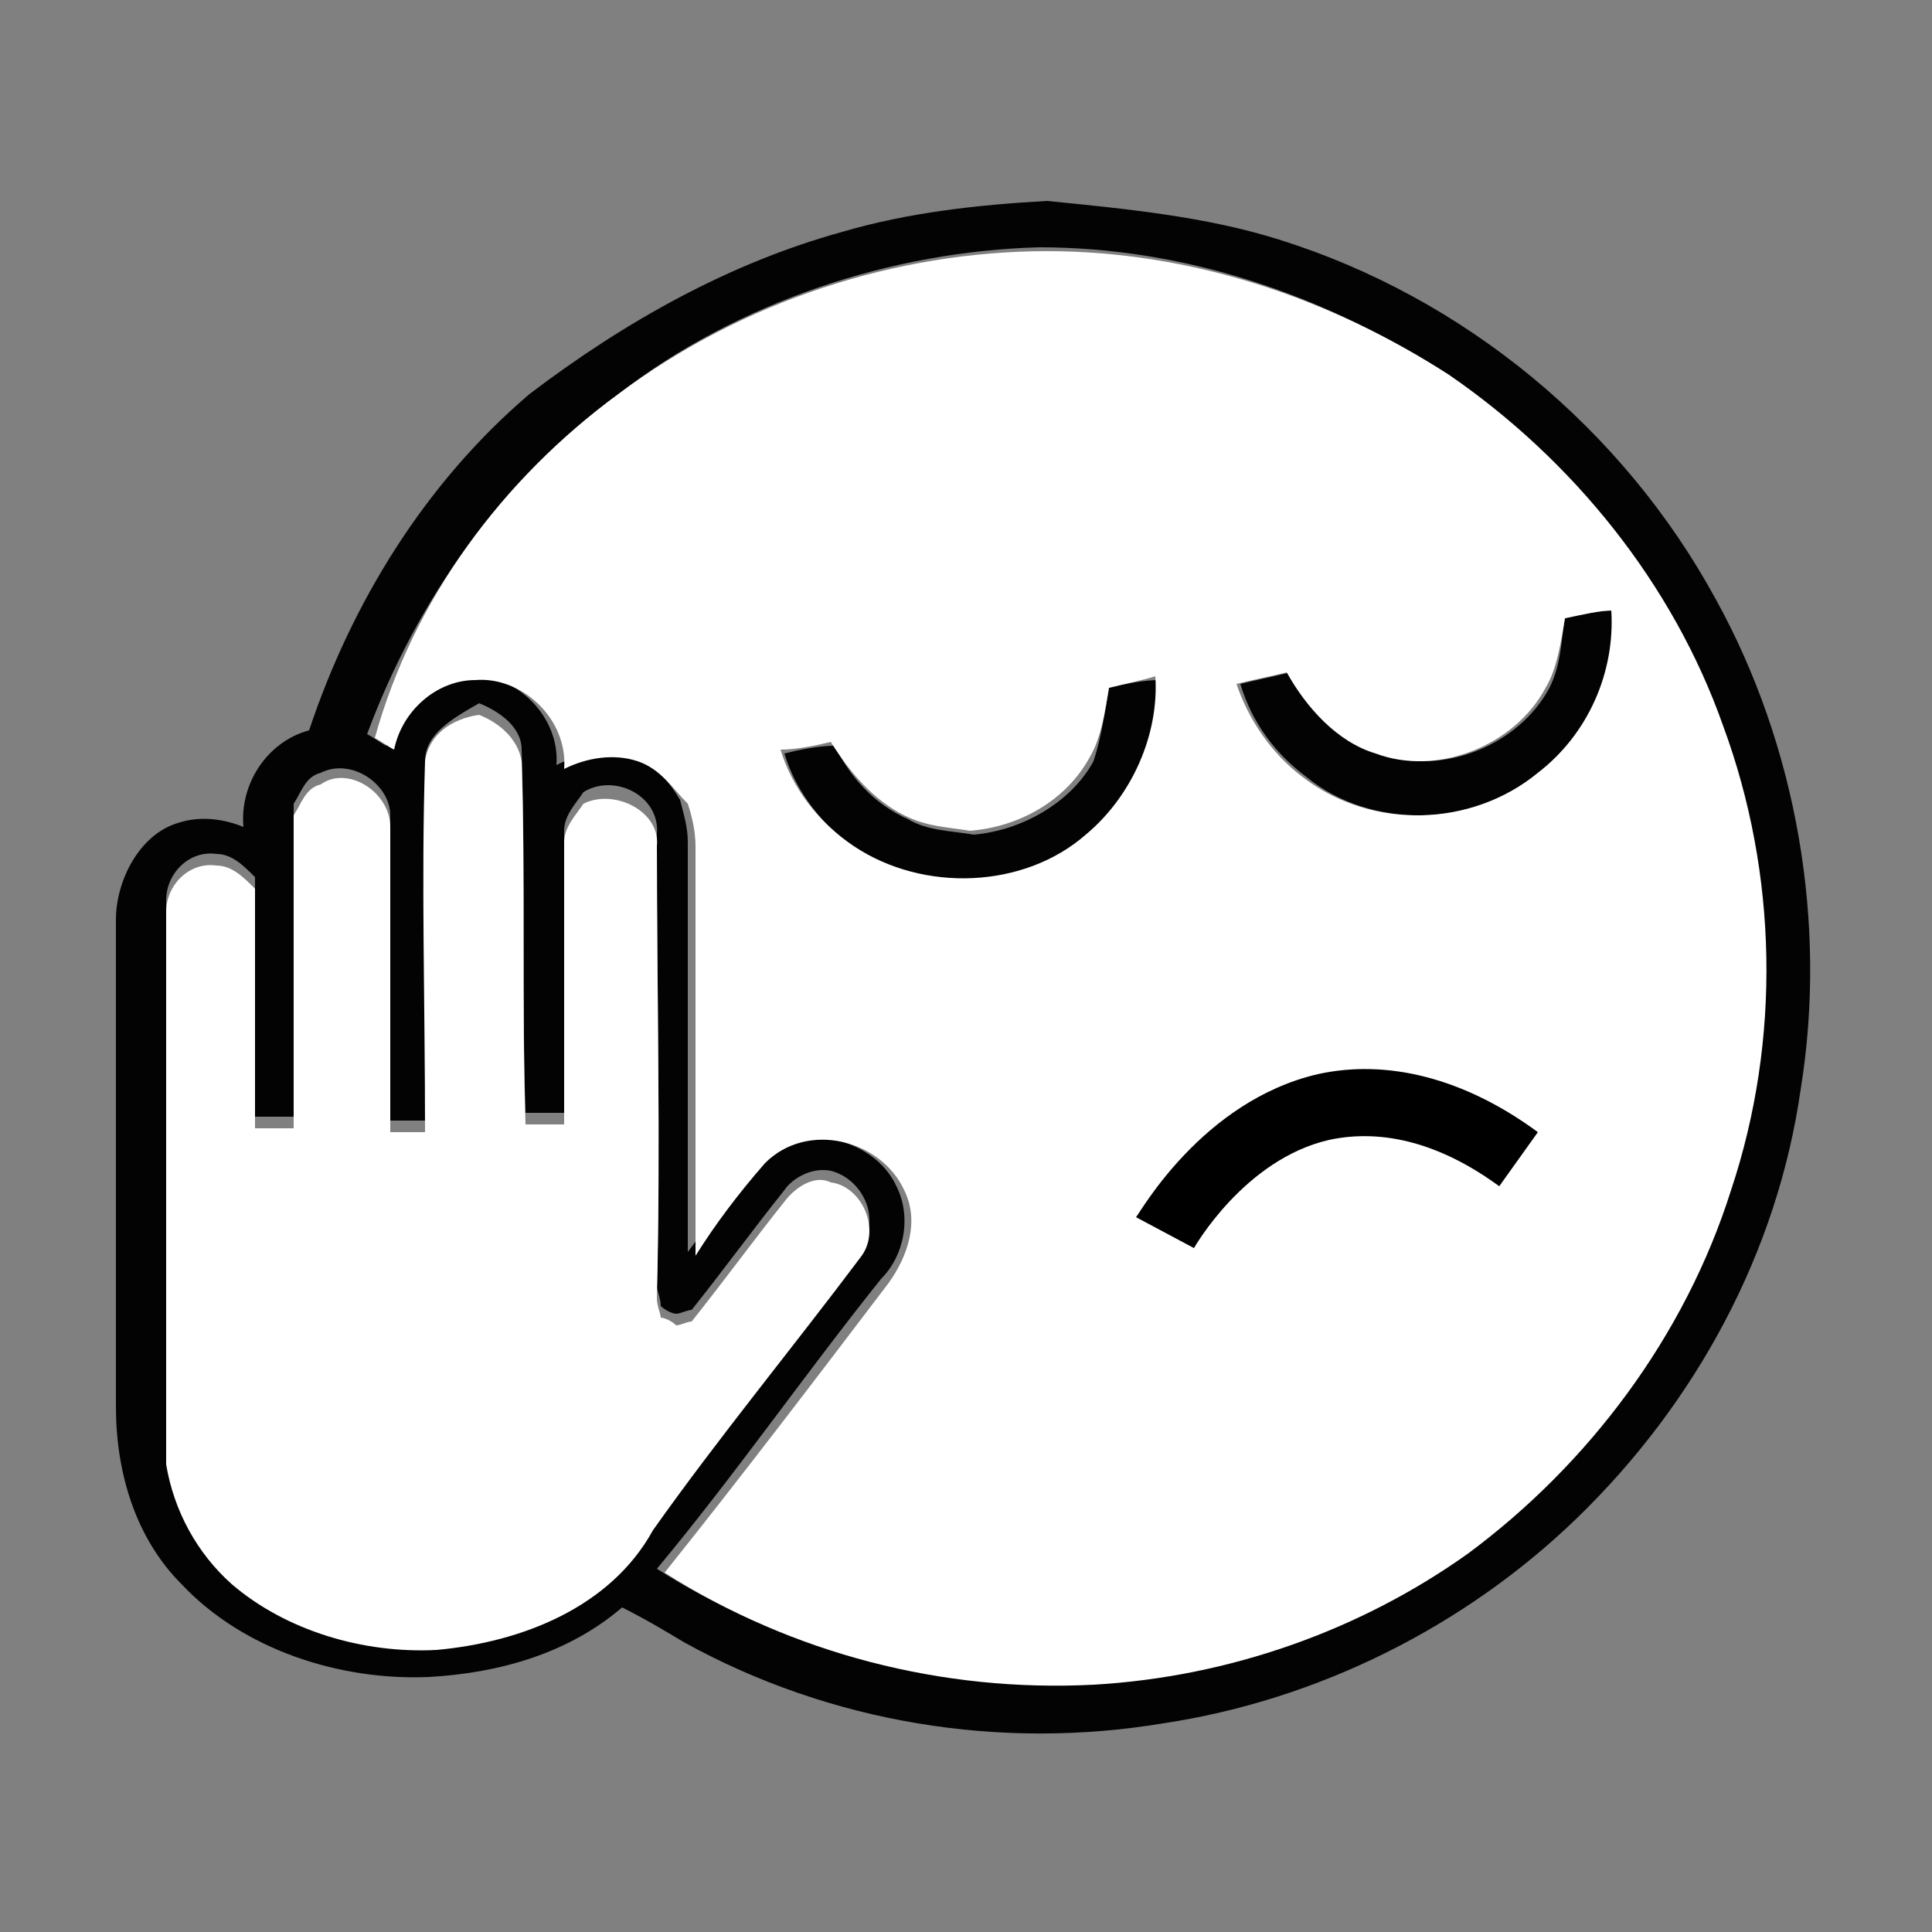 <?xml version="1.0" encoding="utf-8"?>
<!-- Generator: Adobe Illustrator 18.0.0, SVG Export Plug-In . SVG Version: 6.00 Build 0)  -->
<!DOCTYPE svg PUBLIC "-//W3C//DTD SVG 1.1//EN" "http://www.w3.org/Graphics/SVG/1.1/DTD/svg11.dtd">
<svg version="1.1" id="Layer_1" xmlns="http://www.w3.org/2000/svg" xmlns:xlink="http://www.w3.org/1999/xlink" x="0px" y="0px"
	 viewBox="0 0 50 50" enable-background="new 0 0 50 50" xml:space="preserve">
<rect x="0" y="0" width="50" height="50" fill="#808080" stroke="none"/>
<g>
	<g>
		<g>
			<g>
				<path fill="#030304" d="M21.8,6c1.7-0.5,3.5-0.7,5.3-0.8c2,0.2,4.1,0.4,6,1c4.8,1.5,8.9,4.9,11.3,9.3c2.1,3.8,2.9,8.4,2.2,12.7
					c-0.6,4.2-2.7,8.1-5.8,11.1c-2.9,2.8-6.7,4.7-10.7,5.3c-4.2,0.7-8.6,0-12.4-2.1c-0.5-0.3-1-0.6-1.6-0.9c-1.4,1.2-3.2,1.7-5,1.8
					c-2.3,0.1-4.8-0.7-6.4-2.4c-1.2-1.2-1.7-2.9-1.7-4.6c0-4.2,0-8.4,0-12.6c0-1,0.6-2.2,1.6-2.5c0.6-0.2,1.2-0.1,1.7,0.1
					c-0.1-1.1,0.6-2.2,1.7-2.5c1.1-3.3,3-6.4,5.7-8.7C16.2,8.3,18.9,6.8,21.8,6z M16,10.2c-3,2.2-5.2,5.3-6.5,8.8
					c0.2,0.1,0.3,0.2,0.5,0.3c0.3-1,1.1-1.8,2.1-1.8c1.3-0.1,2.4,1.1,2.3,2.3c0.6-0.3,1.3-0.5,1.9-0.2c0.6,0.1,1,0.6,1.3,1.1
					c0.1,0.4,0.2,0.7,0.2,1.1c0,3.5,0,7.1,0,10.6c0.6-0.8,1.2-1.6,1.8-2.4c1-1,3-0.6,3.6,0.7c0.4,0.8,0.2,1.8-0.4,2.4
					c-2,2.5-3.8,5.1-5.8,7.5c3.3,2.1,7.2,3.1,11.1,2.9c3.5-0.2,6.9-1.4,9.7-3.4c3.2-2.3,5.6-5.6,6.8-9.4c1.3-3.9,1.2-8.2-0.2-12
					c-1.3-3.7-3.9-6.9-7.1-9.1c-3.1-2-6.7-3.2-10.4-3.2C23.1,6.5,19.1,7.8,16,10.2z M11,19.7c0,3.1,0,6.2,0,9.3c-0.3,0-0.6,0-0.9,0
					c-0.1-2.6,0-5.3,0-7.9c0-0.8-1-1.5-1.8-1.1c-0.4,0.1-0.5,0.5-0.7,0.8c0,2.7,0,5.4,0,8.1c-0.3,0-0.6,0-1,0c0-2.1,0-4.1,0-6.2
					c-0.3-0.3-0.6-0.6-1-0.6c-0.7-0.1-1.3,0.5-1.3,1.2c0,4.8,0,9.5,0,14.3c0.2,1.2,0.8,2.3,1.7,3.1c1.5,1.2,3.4,1.8,5.3,1.7
					c2.2-0.1,4.5-1.1,5.6-3.1c1.8-2.4,3.7-4.7,5.4-7.1c0.5-0.7,0-1.7-0.8-1.9c-0.5-0.1-1,0.2-1.2,0.5c-0.8,1-1.6,2.1-2.4,3.1
					c-0.1,0-0.3,0.1-0.4,0.1c-0.1,0-0.3-0.1-0.4-0.2c0-0.2-0.1-0.4-0.1-0.5c0.1-3.9,0-7.8,0-11.7c0.1-1-1.1-1.6-1.9-1.1
					c-0.2,0.3-0.5,0.6-0.5,1c0,2.4,0,4.9,0,7.3c-0.3,0-0.6,0-1,0c-0.1-3.1,0-6.3-0.1-9.4c0-0.6-0.6-1-1.1-1.2
					C11.7,18.6,11,19,11,19.7z"/>
			</g>
		</g>
		<g>
			<path fill="#030304" d="M40.5,16c0.4-0.1,0.9-0.2,1.3-0.2c0.1,1.6-0.6,3.2-1.9,4.2c-1.7,1.4-4.4,1.5-6.1,0.1
				c-0.8-0.6-1.4-1.4-1.7-2.4c0.4-0.1,0.9-0.2,1.3-0.3c0.5,0.9,1.2,1.8,2.3,2.1c1.6,0.6,3.6-0.2,4.4-1.7
				C40.4,17.2,40.4,16.6,40.5,16z"/>
		</g>
		<g>
			<path fill="#030304" d="M28.7,17.8c0.4-0.1,0.9-0.2,1.3-0.2c0.1,1.6-0.6,3.1-1.8,4.1c-1.6,1.4-4.2,1.6-6,0.3
				c-0.9-0.6-1.6-1.5-1.9-2.5c0.4-0.1,0.9-0.2,1.3-0.2c0.4,0.8,1,1.5,1.9,1.9c0.5,0.3,1.1,0.3,1.7,0.4c1.2-0.1,2.5-0.8,3.1-1.9
				C28.5,19.1,28.6,18.4,28.7,17.8z"/>
		</g>
		<g>
			<path fill="#030304" d="M29.7,31.6c1.1-1.3,3-2,4.7-1.7c1.8,0.3,3.3,1.6,3.8,3.3c-0.4,0.1-0.9,0.2-1.3,0.3c-0.4-0.8-1.1-1.6-2-2
				c-1.2-0.5-2.7-0.3-3.7,0.5c-0.9,0.7-1.3,1.8-1.4,2.9c-0.5,0.1-0.9,0.2-1.4,0.3C28.5,33.9,28.9,32.6,29.7,31.6z"/>
		</g>
	</g>
	<g>
		<g>
			<g>
				<path fill="#FFFFFF" d="M16,10.2c3.2-2.4,7.2-3.7,11.1-3.7c3.7,0,7.3,1.2,10.4,3.2c3.2,2.2,5.8,5.4,7.1,9.1
					c1.4,3.8,1.5,8.1,0.2,12c-1.2,3.8-3.7,7.1-6.8,9.4c-2.8,2-6.2,3.2-9.7,3.4c-3.9,0.2-7.8-0.8-11.1-2.9c2-2.5,3.9-5,5.8-7.5
					c0.5-0.7,0.8-1.6,0.4-2.4c-0.6-1.3-2.5-1.8-3.6-0.7c-0.7,0.8-1.3,1.6-1.8,2.4c0-3.5,0-7.1,0-10.6c0-0.4-0.1-0.8-0.2-1.1
					c-0.4-0.4-0.7-0.9-1.3-1.1c-0.6-0.2-1.3-0.1-1.9,0.2c0.1-1.3-1.1-2.4-2.3-2.3c-1,0-1.9,0.8-2.1,1.8c-0.2-0.1-0.3-0.2-0.5-0.3
					C10.7,15.5,13,12.4,16,10.2z M40.5,16c-0.1,0.6-0.2,1.3-0.5,1.8c-0.8,1.5-2.8,2.3-4.4,1.7c-1-0.3-1.8-1.2-2.3-2.1
					c-0.4,0.1-0.9,0.2-1.3,0.3c0.3,0.9,0.9,1.8,1.7,2.4c1.8,1.4,4.4,1.3,6.1-0.1c1.3-1,2-2.6,1.9-4.2C41.4,15.8,41,15.9,40.5,16z
					 M28.7,17.8c-0.1,0.6-0.2,1.3-0.5,1.8c-0.6,1.1-1.8,1.8-3.1,1.9c-0.6-0.1-1.1-0.1-1.7-0.4c-0.8-0.4-1.4-1.1-1.9-1.9
					c-0.4,0.1-0.9,0.2-1.3,0.2c0.3,1,1,1.9,1.9,2.5c1.8,1.2,4.4,1.1,6-0.3c1.2-1,1.9-2.6,1.8-4.1C29.6,17.6,29.1,17.7,28.7,17.8z"/>
			</g>
		</g>
		<g>
			<path fill="#FFFFFF" d="M11,19.7c0.1-0.7,0.7-1.1,1.4-1.2c0.5,0.2,1,0.6,1.1,1.2c0.1,3.1,0,6.3,0.1,9.4c0.3,0,0.6,0,1,0
				c0-2.4,0-4.9,0-7.3c0-0.4,0.3-0.7,0.5-1c0.8-0.4,2,0.2,1.9,1.1c0,3.9,0.1,7.8,0,11.7c0,0.2,0.1,0.4,0.1,0.5
				c0.1,0,0.3,0.1,0.4,0.2c0.1,0,0.3-0.1,0.4-0.1c0.8-1,1.6-2.1,2.4-3.1c0.3-0.4,0.8-0.7,1.2-0.5c0.8,0.1,1.3,1.2,0.8,1.9
				c-1.8,2.4-3.7,4.7-5.4,7.1c-1.1,2-3.4,2.9-5.6,3.1c-1.9,0.1-3.9-0.5-5.3-1.7c-0.9-0.8-1.5-1.9-1.7-3.1c0-4.8,0-9.5,0-14.3
				c0-0.7,0.6-1.3,1.3-1.2c0.4,0,0.7,0.3,1,0.6c0,2.1,0,4.1,0,6.2c0.3,0,0.6,0,1,0c0-2.7,0-5.4,0-8.1c0.2-0.3,0.3-0.7,0.7-0.8
				c0.7-0.5,1.8,0.2,1.8,1.1c0,2.6,0,5.3,0,7.9c0.3,0,0.6,0,0.9,0C11,25.9,10.9,22.8,11,19.7z"/>
		</g>
	</g>
	<g>
		<path d="M30.9,32.3l-1.5-0.8c0.1-0.1,1.7-3,4.7-3.7c1.8-0.4,3.8,0.1,5.7,1.5l-1,1.4c-1.5-1.1-3-1.5-4.4-1.2
			C32.2,30,30.9,32.3,30.9,32.3z"/>
	</g>
</g>
</svg>
